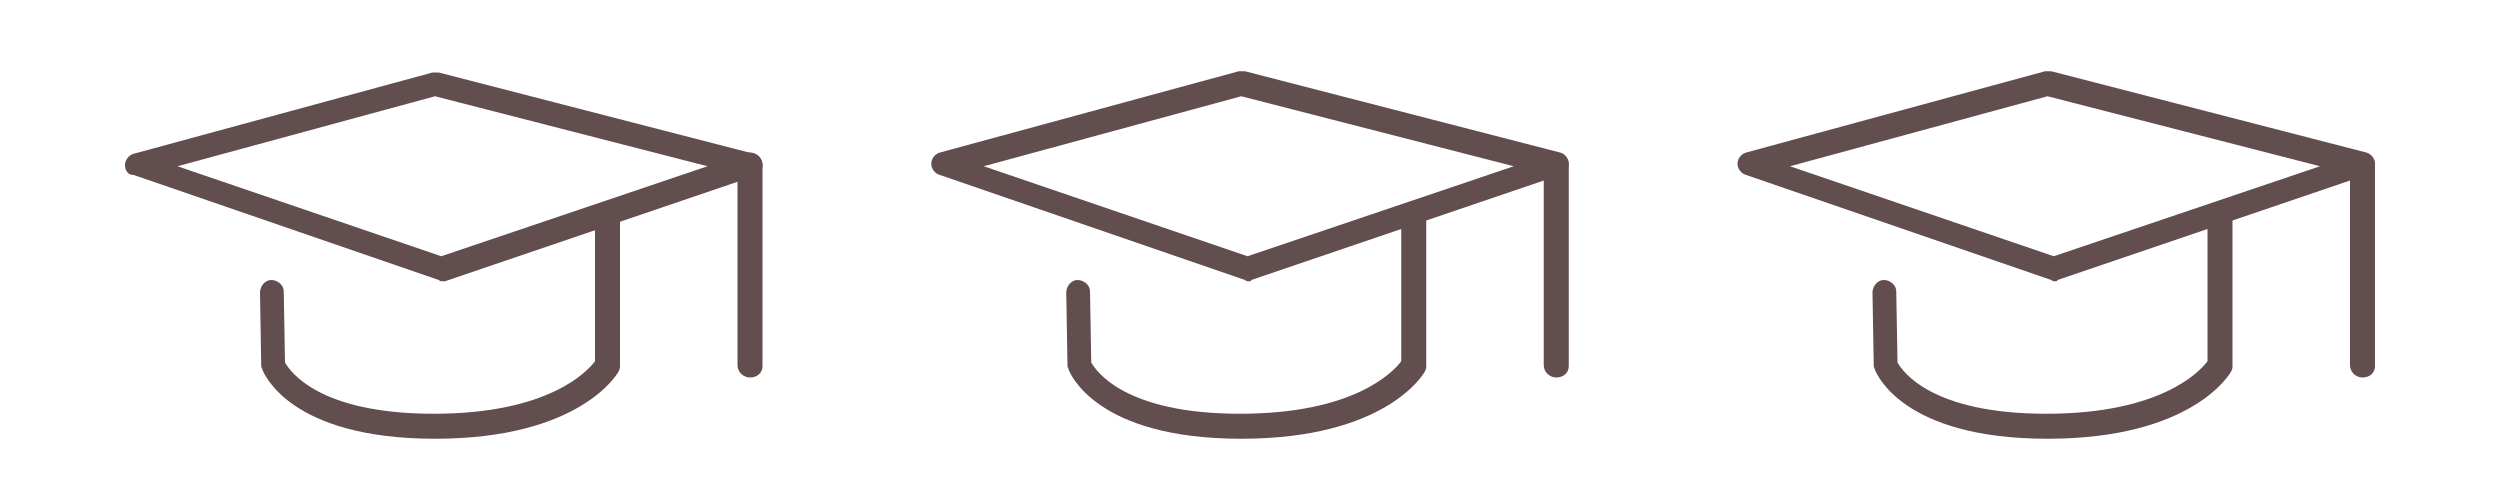 <?xml version="1.0" encoding="utf-8"?>
<!-- Generator: Adobe Illustrator 27.1.1, SVG Export Plug-In . SVG Version: 6.00 Build 0)  -->
<svg version="1.1" xmlns="http://www.w3.org/2000/svg" xmlns:xlink="http://www.w3.org/1999/xlink" x="0px" y="0px"
	 viewBox="0 0 200 40" style="enable-background:new 0 0 200 40;" xml:space="preserve">
<style type="text/css">
	.st0{fill:#624E4E;}
</style>
<g id="Calque_1_-_copie_2">
	<g>
		<path class="st0" d="M164.4,22.5c-0.1,0-0.2,0-0.3-0.1l-24.4-8.4c-0.4-0.1-0.7-0.5-0.7-0.9c0-0.4,0.3-0.8,0.7-0.9l23.9-6.5
			c0.2,0,0.3,0,0.5,0l25.2,6.5c0.4,0.1,0.7,0.5,0.7,0.9c0,0.4-0.2,0.8-0.7,0.9l-24.7,8.4C164.6,22.5,164.5,22.5,164.4,22.5
			L164.4,22.5z M143.2,13.3l21.1,7.2l21.3-7.2l-21.8-5.6L143.2,13.3z"/>
		<path class="st0" d="M163.8,35.1c-11.7,0-13.7-5.3-13.8-5.5c0-0.1-0.1-0.2-0.1-0.3l-0.1-5.9c0-0.5,0.4-1,0.9-1c0.5,0,1,0.4,1,0.9
			l0.1,5.7c0.4,0.7,2.7,4.1,11.9,4.1c9.2,0,12.3-3.4,12.9-4.2V17.2c0-0.5,0.4-1,1-1c0.5,0,1,0.4,1,1v12c0,0.2,0,0.3-0.1,0.5
			C178.4,29.9,175.4,35.1,163.8,35.1L163.8,35.1z"/>
		<path class="st0" d="M189,30.2c-0.5,0-1-0.4-1-1V13.2c0-0.5,0.4-1,1-1c0.5,0,1,0.4,1,1v16.1C190,29.8,189.6,30.2,189,30.2z"/>
	</g>
</g>
<g id="Calque_1">
	<g>
		<path class="st0" d="M99.9,22.5c-0.1,0-0.2,0-0.3-0.1l-24.4-8.4c-0.4-0.1-0.7-0.5-0.7-0.9c0-0.4,0.3-0.8,0.7-0.9l23.9-6.5
			c0.2,0,0.3,0,0.5,0l25.2,6.5c0.4,0.1,0.7,0.5,0.7,0.9c0,0.4-0.2,0.8-0.7,0.9l-24.7,8.4C100.1,22.5,100,22.5,99.9,22.5L99.9,22.5z
			 M78.7,13.3l21.1,7.2l21.3-7.2L99.3,7.7L78.7,13.3z"/>
		<path class="st0" d="M99.3,35.1c-11.7,0-13.7-5.3-13.8-5.5c0-0.1-0.1-0.2-0.1-0.3l-0.1-5.9c0-0.5,0.4-1,0.9-1c0.5,0,1,0.4,1,0.9
			l0.1,5.7c0.4,0.7,2.7,4.1,11.9,4.1s12.3-3.4,12.9-4.2V17.2c0-0.5,0.4-1,1-1c0.5,0,1,0.4,1,1v12c0,0.2,0,0.3-0.1,0.5
			C113.9,29.9,110.9,35.1,99.3,35.1L99.3,35.1z"/>
		<path class="st0" d="M124.5,30.2c-0.5,0-1-0.4-1-1V13.2c0-0.5,0.4-1,1-1c0.5,0,1,0.4,1,1v16.1C125.5,29.8,125.1,30.2,124.5,30.2z"
			/>
	</g>
</g>
<g id="Calque_1_-_copie">
	<g>
		<path class="st0" d="M35.4,22.5c-0.1,0-0.2,0-0.3-0.1l-24.4-8.4C10.2,14,10,13.6,10,13.2c0-0.4,0.3-0.8,0.7-0.9l23.9-6.5
			c0.2,0,0.3,0,0.5,0l25.2,6.5c0.4,0.1,0.7,0.5,0.7,0.9c0,0.4-0.2,0.8-0.7,0.9l-24.7,8.4C35.6,22.5,35.5,22.5,35.4,22.5L35.4,22.5z
			 M14.2,13.3l21.1,7.2l21.3-7.2L34.8,7.7L14.2,13.3z"/>
		<path class="st0" d="M34.8,35.1c-11.7,0-13.7-5.3-13.8-5.5c0-0.1-0.1-0.2-0.1-0.3l-0.1-5.9c0-0.5,0.4-1,0.9-1c0.5,0,1,0.4,1,0.9
			l0.1,5.7c0.4,0.7,2.7,4.1,11.9,4.1s12.3-3.4,12.9-4.2V17.2c0-0.5,0.4-1,1-1c0.5,0,1,0.4,1,1v12c0,0.2,0,0.3-0.1,0.5
			C49.4,29.9,46.4,35.1,34.8,35.1L34.8,35.1z"/>
		<path class="st0" d="M60,30.2c-0.5,0-1-0.4-1-1V13.2c0-0.5,0.4-1,1-1c0.5,0,1,0.4,1,1v16.1C61,29.8,60.6,30.2,60,30.2z"/>
	</g>
</g>
</svg>
